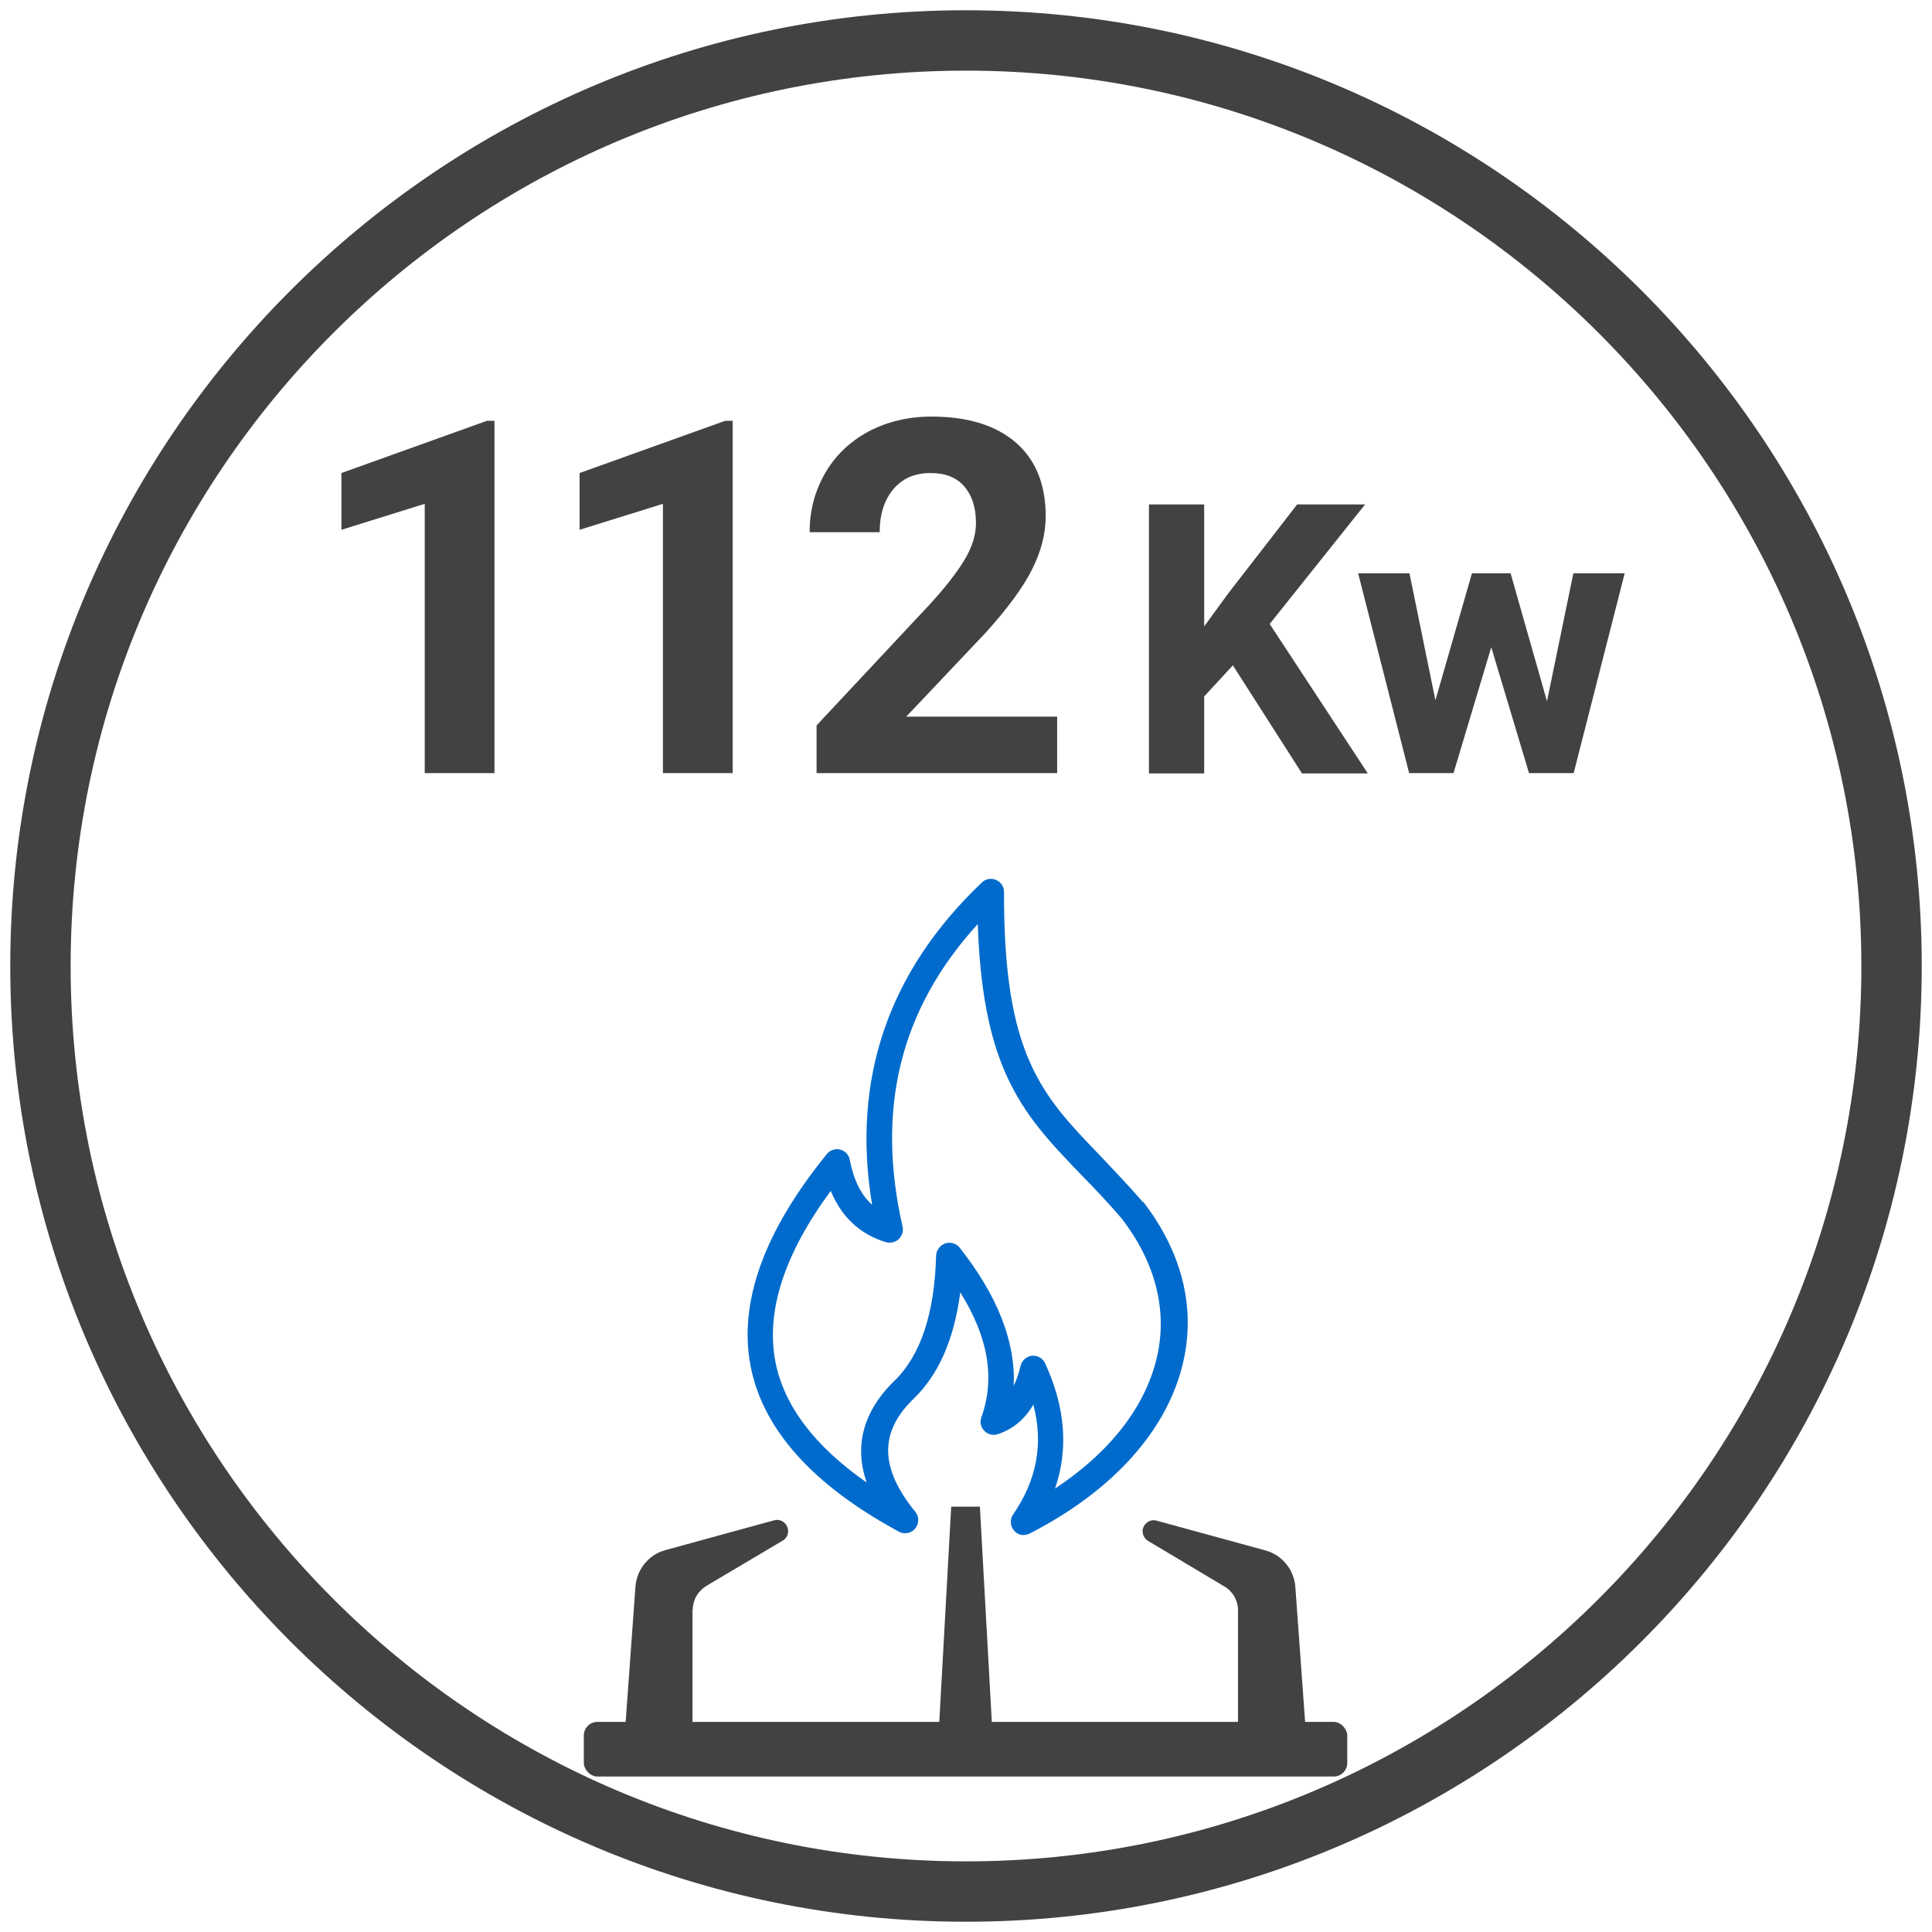 <?xml version="1.0" encoding="UTF-8"?><svg id="Livello_1" xmlns="http://www.w3.org/2000/svg" width="64" height="64" viewBox="0 0 64 64"><defs><style>.cls-1{fill:#006bcc;}.cls-2{fill:#424242;}</style></defs><path class="cls-2" d="M32,63.66C14.54,63.66.34,49.46.34,32S14.54.34,32,.34s31.66,14.2,31.66,31.66-14.2,31.66-31.66,31.66ZM32,2.34C15.64,2.34,2.34,15.64,2.34,32s13.31,29.66,29.66,29.66,29.66-13.31,29.66-29.66S48.36,2.34,32,2.34Z"/><path class="cls-2" d="M22.95,53.32c0-.32.17-.61.44-.78l2.53-1.5c.18-.1.24-.32.14-.5-.08-.15-.25-.22-.41-.18l-3.61.99c-.55.15-.95.64-.99,1.21l-.33,4.56h2.22v-3.81Z"/><rect class="cls-2" x="19.34" y="57.04" width="25.29" height="1.81" rx=".45" ry=".45"/><path class="cls-2" d="M31.11,57.13h1.75l-.4-7.22h-.95l-.4,7.22Z"/><path class="cls-2" d="M43.24,57.13l-.33-4.56c-.04-.57-.44-1.06-.99-1.21l-3.62-.99c-.2-.05-.39.08-.44.27-.04.16.04.33.18.41l2.53,1.51c.27.16.44.46.44.77v3.81h2.22Z"/><path class="cls-1" d="M37.86,39.83s0-.01-.01-.02c-.49-.57-.96-1.05-1.4-1.52-1.94-2.01-3.21-3.33-3.19-8.74,0-.17-.1-.33-.26-.4-.16-.07-.35-.04-.47.08-3.11,2.95-4.33,6.54-3.64,10.68-.37-.33-.61-.82-.74-1.49-.03-.17-.16-.3-.32-.34-.16-.04-.34.02-.44.15-2.09,2.57-2.94,4.94-2.52,7.05.41,2.08,2.06,3.92,4.91,5.46.18.1.41.05.54-.11.13-.16.13-.39,0-.55-1.18-1.45-1.2-2.64-.05-3.75.83-.8,1.34-1.98,1.54-3.52.93,1.49,1.16,2.85.7,4.14-.06.16-.02.33.1.45.11.12.29.16.44.11.49-.16.89-.48,1.18-.98.34,1.29.12,2.49-.67,3.64-.11.16-.1.38.03.53.08.1.2.15.32.15.07,0,.14-.02.2-.05,2.77-1.42,4.58-3.44,5.09-5.7.41-1.8-.05-3.63-1.33-5.29h0ZM38.33,44.93c-.37,1.65-1.55,3.17-3.38,4.38.45-1.31.34-2.7-.33-4.15-.07-.15-.22-.25-.39-.25-.01,0-.03,0-.04,0-.18.02-.34.15-.38.33-.06.25-.14.48-.23.67.07-1.45-.53-2.98-1.79-4.58-.11-.14-.31-.2-.48-.14-.17.06-.29.22-.3.4-.05,1.91-.51,3.3-1.37,4.14-.78.75-1.45,1.89-.93,3.38-1.72-1.2-2.73-2.53-3.02-3.98-.33-1.67.28-3.58,1.83-5.68.36.87.97,1.44,1.83,1.7.15.04.31,0,.42-.1.11-.11.16-.26.13-.41-.89-3.92-.08-7.21,2.49-10.03.07,2.11.37,3.72.94,4.99.62,1.38,1.48,2.27,2.48,3.31.44.45.89.92,1.36,1.47,1.1,1.44,1.51,3.01,1.16,4.56h0Z"/><path class="cls-2" d="M16.38,25.61h-2.31v-8.92l-2.76.86v-1.88l4.82-1.73h.25v11.67Z"/><path class="cls-2" d="M24.27,25.61h-2.31v-8.92l-2.76.86v-1.88l4.82-1.73h.25v11.67Z"/><path class="cls-2" d="M35.02,25.61h-7.97v-1.58l3.76-4.02c.52-.57.9-1.06,1.15-1.48.25-.42.37-.82.37-1.2,0-.52-.13-.92-.39-1.22-.26-.3-.63-.44-1.12-.44-.52,0-.93.18-1.23.54s-.45.83-.45,1.42h-2.32c0-.71.17-1.36.51-1.95.34-.59.82-1.05,1.43-1.38.62-.33,1.32-.5,2.1-.5,1.2,0,2.13.29,2.79.86s.99,1.39.99,2.44c0,.58-.15,1.16-.45,1.76s-.81,1.29-1.53,2.09l-2.64,2.79h5v1.87Z"/><path class="cls-2" d="M40.84,22.04l-.95,1.03v2.55h-1.83v-8.91h1.83v4.04l.81-1.11,2.27-2.93h2.25l-3.16,3.96,3.25,4.95h-2.18l-2.29-3.58Z"/><path class="cls-2" d="M51.25,23.21l.87-4.22h1.7l-1.69,6.62h-1.48l-1.25-4.17-1.25,4.17h-1.47l-1.69-6.62h1.7l.86,4.21,1.21-4.21h1.28l1.2,4.22Z"/></svg>